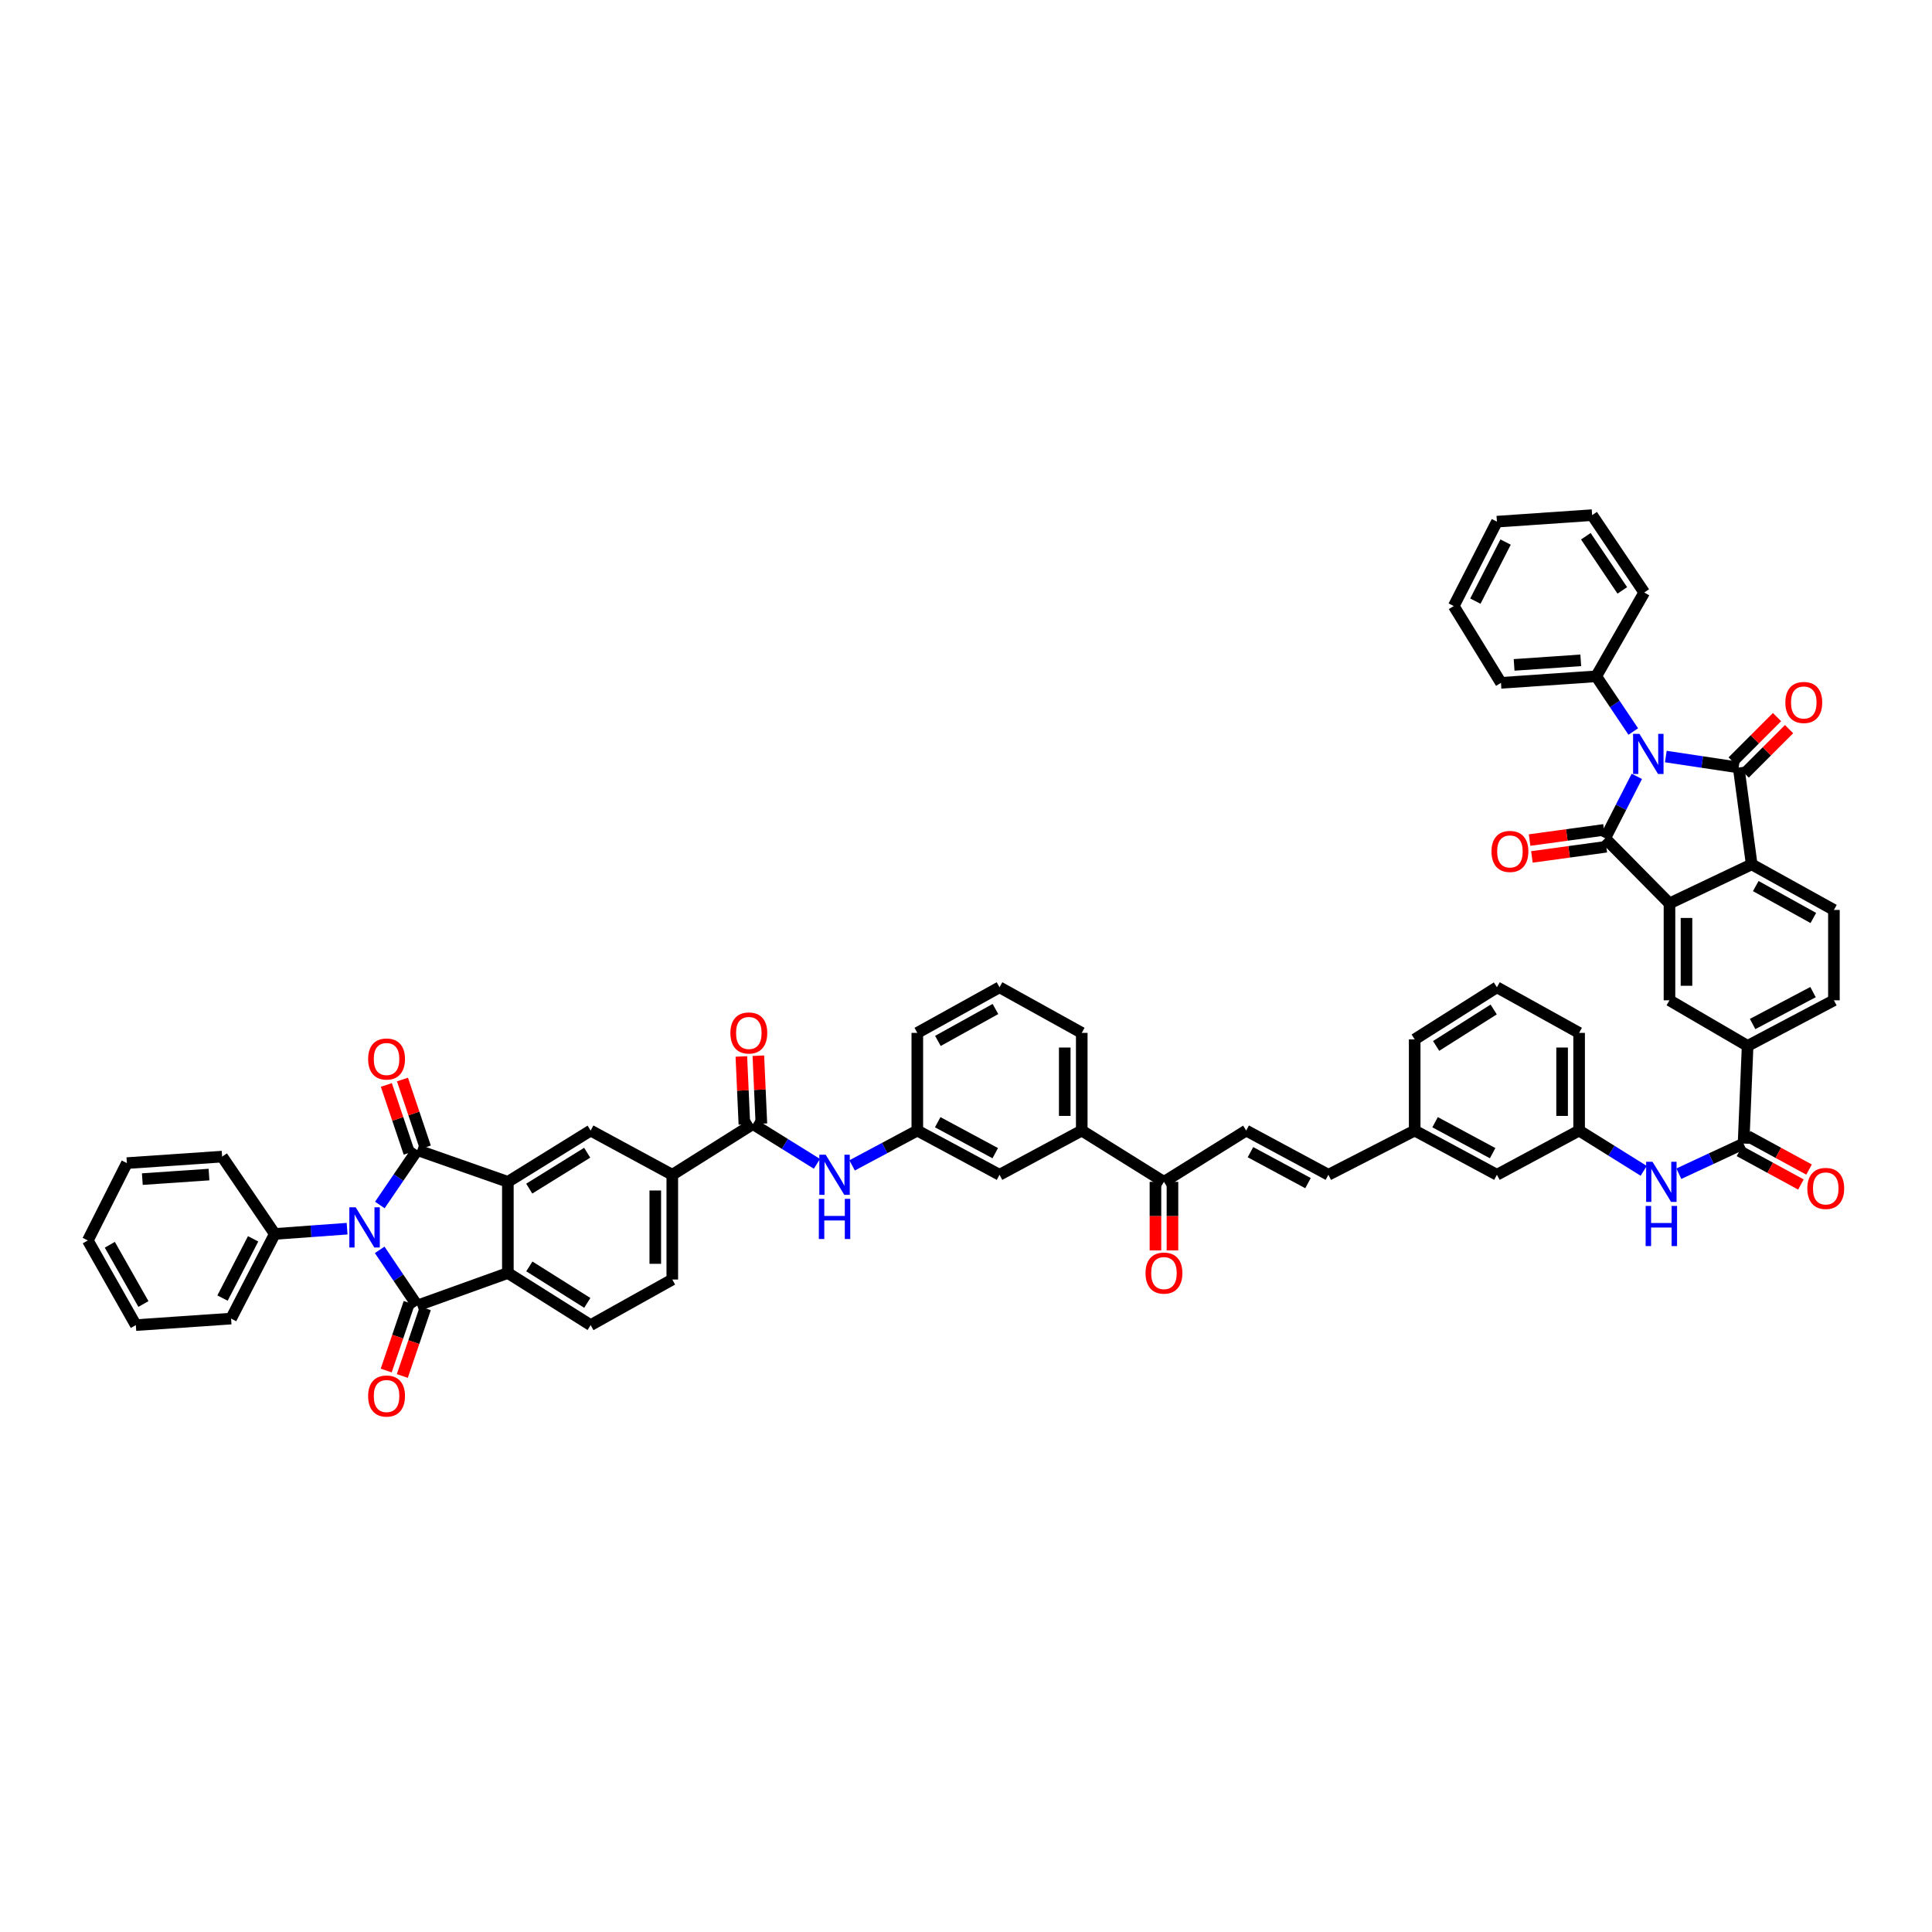 <?xml version='1.0' encoding='iso-8859-1'?>
<svg version='1.1' baseProfile='full'
              xmlns='http://www.w3.org/2000/svg'
                      xmlns:rdkit='http://www.rdkit.org/xml'
                      xmlns:xlink='http://www.w3.org/1999/xlink'
                  xml:space='preserve'
width='1000px' height='1000px' viewBox='0 0 1000 1000'>
<!-- END OF HEADER -->
<rect style='opacity:1.0;fill:#FFFFFF;stroke:none' width='1000' height='1000' x='0' y='0'> </rect>
<path class='bond-1' d='M 847.224,401.845 L 839.029,417.875' style='fill:none;fill-rule:evenodd;stroke:#0000FF;stroke-width:6px;stroke-linecap:butt;stroke-linejoin:miter;stroke-opacity:1' />
<path class='bond-1' d='M 839.029,417.875 L 830.833,433.905' style='fill:none;fill-rule:evenodd;stroke:#000000;stroke-width:6px;stroke-linecap:butt;stroke-linejoin:miter;stroke-opacity:1' />
<path class='bond-4' d='M 862.226,391.591 L 881.078,394.424' style='fill:none;fill-rule:evenodd;stroke:#0000FF;stroke-width:6px;stroke-linecap:butt;stroke-linejoin:miter;stroke-opacity:1' />
<path class='bond-4' d='M 881.078,394.424 L 899.931,397.258' style='fill:none;fill-rule:evenodd;stroke:#000000;stroke-width:6px;stroke-linecap:butt;stroke-linejoin:miter;stroke-opacity:1' />
<path class='bond-22' d='M 845.377,378.63 L 835.789,364.347' style='fill:none;fill-rule:evenodd;stroke:#0000FF;stroke-width:6px;stroke-linecap:butt;stroke-linejoin:miter;stroke-opacity:1' />
<path class='bond-22' d='M 835.789,364.347 L 826.201,350.064' style='fill:none;fill-rule:evenodd;stroke:#000000;stroke-width:6px;stroke-linecap:butt;stroke-linejoin:miter;stroke-opacity:1' />
<path class='bond-0' d='M 196.607,623.705 L 206.288,609.496' style='fill:none;fill-rule:evenodd;stroke:#0000FF;stroke-width:6px;stroke-linecap:butt;stroke-linejoin:miter;stroke-opacity:1' />
<path class='bond-0' d='M 206.288,609.496 L 215.969,595.288' style='fill:none;fill-rule:evenodd;stroke:#000000;stroke-width:6px;stroke-linecap:butt;stroke-linejoin:miter;stroke-opacity:1' />
<path class='bond-21' d='M 179.659,635.962 L 160.944,637.321' style='fill:none;fill-rule:evenodd;stroke:#0000FF;stroke-width:6px;stroke-linecap:butt;stroke-linejoin:miter;stroke-opacity:1' />
<path class='bond-21' d='M 160.944,637.321 L 142.229,638.681' style='fill:none;fill-rule:evenodd;stroke:#000000;stroke-width:6px;stroke-linecap:butt;stroke-linejoin:miter;stroke-opacity:1' />
<path class='bond-61' d='M 196.528,646.915 L 206.248,661.339' style='fill:none;fill-rule:evenodd;stroke:#0000FF;stroke-width:6px;stroke-linecap:butt;stroke-linejoin:miter;stroke-opacity:1' />
<path class='bond-61' d='M 206.248,661.339 L 215.969,675.763' style='fill:none;fill-rule:evenodd;stroke:#000000;stroke-width:6px;stroke-linecap:butt;stroke-linejoin:miter;stroke-opacity:1' />
<path class='bond-6' d='M 830.833,433.905 L 864.12,467.613' style='fill:none;fill-rule:evenodd;stroke:#000000;stroke-width:6px;stroke-linecap:butt;stroke-linejoin:miter;stroke-opacity:1' />
<path class='bond-23' d='M 830.236,429.544 L 810.979,432.181' style='fill:none;fill-rule:evenodd;stroke:#000000;stroke-width:6px;stroke-linecap:butt;stroke-linejoin:miter;stroke-opacity:1' />
<path class='bond-23' d='M 810.979,432.181 L 791.721,434.817' style='fill:none;fill-rule:evenodd;stroke:#FF0000;stroke-width:6px;stroke-linecap:butt;stroke-linejoin:miter;stroke-opacity:1' />
<path class='bond-23' d='M 831.43,438.267 L 812.173,440.904' style='fill:none;fill-rule:evenodd;stroke:#000000;stroke-width:6px;stroke-linecap:butt;stroke-linejoin:miter;stroke-opacity:1' />
<path class='bond-23' d='M 812.173,440.904 L 792.916,443.541' style='fill:none;fill-rule:evenodd;stroke:#FF0000;stroke-width:6px;stroke-linecap:butt;stroke-linejoin:miter;stroke-opacity:1' />
<path class='bond-2' d='M 215.969,595.288 L 262.87,611.723' style='fill:none;fill-rule:evenodd;stroke:#000000;stroke-width:6px;stroke-linecap:butt;stroke-linejoin:miter;stroke-opacity:1' />
<path class='bond-24' d='M 220.142,593.883 L 214.23,576.323' style='fill:none;fill-rule:evenodd;stroke:#000000;stroke-width:6px;stroke-linecap:butt;stroke-linejoin:miter;stroke-opacity:1' />
<path class='bond-24' d='M 214.23,576.323 L 208.319,558.764' style='fill:none;fill-rule:evenodd;stroke:#FF0000;stroke-width:6px;stroke-linecap:butt;stroke-linejoin:miter;stroke-opacity:1' />
<path class='bond-24' d='M 211.797,596.692 L 205.886,579.133' style='fill:none;fill-rule:evenodd;stroke:#000000;stroke-width:6px;stroke-linecap:butt;stroke-linejoin:miter;stroke-opacity:1' />
<path class='bond-24' d='M 205.886,579.133 L 199.974,561.573' style='fill:none;fill-rule:evenodd;stroke:#FF0000;stroke-width:6px;stroke-linecap:butt;stroke-linejoin:miter;stroke-opacity:1' />
<path class='bond-3' d='M 215.969,675.763 L 262.87,658.902' style='fill:none;fill-rule:evenodd;stroke:#000000;stroke-width:6px;stroke-linecap:butt;stroke-linejoin:miter;stroke-opacity:1' />
<path class='bond-26' d='M 211.801,674.347 L 205.851,691.863' style='fill:none;fill-rule:evenodd;stroke:#000000;stroke-width:6px;stroke-linecap:butt;stroke-linejoin:miter;stroke-opacity:1' />
<path class='bond-26' d='M 205.851,691.863 L 199.902,709.379' style='fill:none;fill-rule:evenodd;stroke:#FF0000;stroke-width:6px;stroke-linecap:butt;stroke-linejoin:miter;stroke-opacity:1' />
<path class='bond-26' d='M 220.138,677.179 L 214.188,694.695' style='fill:none;fill-rule:evenodd;stroke:#000000;stroke-width:6px;stroke-linecap:butt;stroke-linejoin:miter;stroke-opacity:1' />
<path class='bond-26' d='M 214.188,694.695 L 208.239,712.21' style='fill:none;fill-rule:evenodd;stroke:#FF0000;stroke-width:6px;stroke-linecap:butt;stroke-linejoin:miter;stroke-opacity:1' />
<path class='bond-7' d='M 899.931,397.258 L 906.667,447.391' style='fill:none;fill-rule:evenodd;stroke:#000000;stroke-width:6px;stroke-linecap:butt;stroke-linejoin:miter;stroke-opacity:1' />
<path class='bond-25' d='M 903.044,400.371 L 914.533,388.882' style='fill:none;fill-rule:evenodd;stroke:#000000;stroke-width:6px;stroke-linecap:butt;stroke-linejoin:miter;stroke-opacity:1' />
<path class='bond-25' d='M 914.533,388.882 L 926.022,377.393' style='fill:none;fill-rule:evenodd;stroke:#FF0000;stroke-width:6px;stroke-linecap:butt;stroke-linejoin:miter;stroke-opacity:1' />
<path class='bond-25' d='M 896.818,394.145 L 908.307,382.656' style='fill:none;fill-rule:evenodd;stroke:#000000;stroke-width:6px;stroke-linecap:butt;stroke-linejoin:miter;stroke-opacity:1' />
<path class='bond-25' d='M 908.307,382.656 L 919.796,371.167' style='fill:none;fill-rule:evenodd;stroke:#FF0000;stroke-width:6px;stroke-linecap:butt;stroke-linejoin:miter;stroke-opacity:1' />
<path class='bond-5' d='M 262.87,611.723 L 305.715,585.177' style='fill:none;fill-rule:evenodd;stroke:#000000;stroke-width:6px;stroke-linecap:butt;stroke-linejoin:miter;stroke-opacity:1' />
<path class='bond-5' d='M 273.934,615.226 L 303.925,596.643' style='fill:none;fill-rule:evenodd;stroke:#000000;stroke-width:6px;stroke-linecap:butt;stroke-linejoin:miter;stroke-opacity:1' />
<path class='bond-60' d='M 262.87,611.723 L 262.87,658.902' style='fill:none;fill-rule:evenodd;stroke:#000000;stroke-width:6px;stroke-linecap:butt;stroke-linejoin:miter;stroke-opacity:1' />
<path class='bond-12' d='M 864.12,467.613 L 864.12,517.756' style='fill:none;fill-rule:evenodd;stroke:#000000;stroke-width:6px;stroke-linecap:butt;stroke-linejoin:miter;stroke-opacity:1' />
<path class='bond-12' d='M 872.925,475.135 L 872.925,510.235' style='fill:none;fill-rule:evenodd;stroke:#000000;stroke-width:6px;stroke-linecap:butt;stroke-linejoin:miter;stroke-opacity:1' />
<path class='bond-55' d='M 864.12,467.613 L 906.667,447.391' style='fill:none;fill-rule:evenodd;stroke:#000000;stroke-width:6px;stroke-linecap:butt;stroke-linejoin:miter;stroke-opacity:1' />
<path class='bond-19' d='M 906.667,447.391 L 949.228,470.988' style='fill:none;fill-rule:evenodd;stroke:#000000;stroke-width:6px;stroke-linecap:butt;stroke-linejoin:miter;stroke-opacity:1' />
<path class='bond-19' d='M 908.782,458.631 L 938.575,475.149' style='fill:none;fill-rule:evenodd;stroke:#000000;stroke-width:6px;stroke-linecap:butt;stroke-linejoin:miter;stroke-opacity:1' />
<path class='bond-8' d='M 262.87,658.902 L 305.715,685.874' style='fill:none;fill-rule:evenodd;stroke:#000000;stroke-width:6px;stroke-linecap:butt;stroke-linejoin:miter;stroke-opacity:1' />
<path class='bond-8' d='M 273.987,655.497 L 303.979,674.377' style='fill:none;fill-rule:evenodd;stroke:#000000;stroke-width:6px;stroke-linecap:butt;stroke-linejoin:miter;stroke-opacity:1' />
<path class='bond-9' d='M 902.46,591.912 L 904.564,541.353' style='fill:none;fill-rule:evenodd;stroke:#000000;stroke-width:6px;stroke-linecap:butt;stroke-linejoin:miter;stroke-opacity:1' />
<path class='bond-16' d='M 902.46,591.912 L 885.714,599.71' style='fill:none;fill-rule:evenodd;stroke:#000000;stroke-width:6px;stroke-linecap:butt;stroke-linejoin:miter;stroke-opacity:1' />
<path class='bond-16' d='M 885.714,599.71 L 868.967,607.508' style='fill:none;fill-rule:evenodd;stroke:#0000FF;stroke-width:6px;stroke-linecap:butt;stroke-linejoin:miter;stroke-opacity:1' />
<path class='bond-31' d='M 900.355,595.779 L 916.253,604.437' style='fill:none;fill-rule:evenodd;stroke:#000000;stroke-width:6px;stroke-linecap:butt;stroke-linejoin:miter;stroke-opacity:1' />
<path class='bond-31' d='M 916.253,604.437 L 932.152,613.095' style='fill:none;fill-rule:evenodd;stroke:#FF0000;stroke-width:6px;stroke-linecap:butt;stroke-linejoin:miter;stroke-opacity:1' />
<path class='bond-31' d='M 904.566,588.046 L 920.464,596.705' style='fill:none;fill-rule:evenodd;stroke:#000000;stroke-width:6px;stroke-linecap:butt;stroke-linejoin:miter;stroke-opacity:1' />
<path class='bond-31' d='M 920.464,596.705 L 936.363,605.363' style='fill:none;fill-rule:evenodd;stroke:#FF0000;stroke-width:6px;stroke-linecap:butt;stroke-linejoin:miter;stroke-opacity:1' />
<path class='bond-10' d='M 389.693,581.802 L 406.265,592.098' style='fill:none;fill-rule:evenodd;stroke:#000000;stroke-width:6px;stroke-linecap:butt;stroke-linejoin:miter;stroke-opacity:1' />
<path class='bond-10' d='M 406.265,592.098 L 422.837,602.395' style='fill:none;fill-rule:evenodd;stroke:#0000FF;stroke-width:6px;stroke-linecap:butt;stroke-linejoin:miter;stroke-opacity:1' />
<path class='bond-13' d='M 389.693,581.802 L 347.978,608.064' style='fill:none;fill-rule:evenodd;stroke:#000000;stroke-width:6px;stroke-linecap:butt;stroke-linejoin:miter;stroke-opacity:1' />
<path class='bond-30' d='M 394.091,581.605 L 393.307,564.019' style='fill:none;fill-rule:evenodd;stroke:#000000;stroke-width:6px;stroke-linecap:butt;stroke-linejoin:miter;stroke-opacity:1' />
<path class='bond-30' d='M 393.307,564.019 L 392.523,546.432' style='fill:none;fill-rule:evenodd;stroke:#FF0000;stroke-width:6px;stroke-linecap:butt;stroke-linejoin:miter;stroke-opacity:1' />
<path class='bond-30' d='M 385.295,581.998 L 384.511,564.411' style='fill:none;fill-rule:evenodd;stroke:#000000;stroke-width:6px;stroke-linecap:butt;stroke-linejoin:miter;stroke-opacity:1' />
<path class='bond-30' d='M 384.511,564.411 L 383.727,546.824' style='fill:none;fill-rule:evenodd;stroke:#FF0000;stroke-width:6px;stroke-linecap:butt;stroke-linejoin:miter;stroke-opacity:1' />
<path class='bond-11' d='M 305.715,585.177 L 347.978,608.064' style='fill:none;fill-rule:evenodd;stroke:#000000;stroke-width:6px;stroke-linecap:butt;stroke-linejoin:miter;stroke-opacity:1' />
<path class='bond-14' d='M 864.12,517.756 L 904.564,541.353' style='fill:none;fill-rule:evenodd;stroke:#000000;stroke-width:6px;stroke-linecap:butt;stroke-linejoin:miter;stroke-opacity:1' />
<path class='bond-34' d='M 347.978,608.064 L 347.978,662.277' style='fill:none;fill-rule:evenodd;stroke:#000000;stroke-width:6px;stroke-linecap:butt;stroke-linejoin:miter;stroke-opacity:1' />
<path class='bond-34' d='M 339.173,616.196 L 339.173,654.145' style='fill:none;fill-rule:evenodd;stroke:#000000;stroke-width:6px;stroke-linecap:butt;stroke-linejoin:miter;stroke-opacity:1' />
<path class='bond-57' d='M 904.564,541.353 L 949.228,517.756' style='fill:none;fill-rule:evenodd;stroke:#000000;stroke-width:6px;stroke-linecap:butt;stroke-linejoin:miter;stroke-opacity:1' />
<path class='bond-57' d='M 907.15,530.029 L 938.416,513.511' style='fill:none;fill-rule:evenodd;stroke:#000000;stroke-width:6px;stroke-linecap:butt;stroke-linejoin:miter;stroke-opacity:1' />
<path class='bond-15' d='M 441.055,603.205 L 457.928,594.191' style='fill:none;fill-rule:evenodd;stroke:#0000FF;stroke-width:6px;stroke-linecap:butt;stroke-linejoin:miter;stroke-opacity:1' />
<path class='bond-15' d='M 457.928,594.191 L 474.801,585.177' style='fill:none;fill-rule:evenodd;stroke:#000000;stroke-width:6px;stroke-linecap:butt;stroke-linejoin:miter;stroke-opacity:1' />
<path class='bond-35' d='M 850.779,606.026 L 834.063,595.602' style='fill:none;fill-rule:evenodd;stroke:#0000FF;stroke-width:6px;stroke-linecap:butt;stroke-linejoin:miter;stroke-opacity:1' />
<path class='bond-35' d='M 834.063,595.602 L 817.347,585.177' style='fill:none;fill-rule:evenodd;stroke:#000000;stroke-width:6px;stroke-linecap:butt;stroke-linejoin:miter;stroke-opacity:1' />
<path class='bond-17' d='M 645.022,585.177 L 687.574,608.064' style='fill:none;fill-rule:evenodd;stroke:#000000;stroke-width:6px;stroke-linecap:butt;stroke-linejoin:miter;stroke-opacity:1' />
<path class='bond-17' d='M 647.234,596.364 L 677.02,612.385' style='fill:none;fill-rule:evenodd;stroke:#000000;stroke-width:6px;stroke-linecap:butt;stroke-linejoin:miter;stroke-opacity:1' />
<path class='bond-20' d='M 645.022,585.177 L 602.461,611.723' style='fill:none;fill-rule:evenodd;stroke:#000000;stroke-width:6px;stroke-linecap:butt;stroke-linejoin:miter;stroke-opacity:1' />
<path class='bond-18' d='M 305.715,685.874 L 347.978,662.277' style='fill:none;fill-rule:evenodd;stroke:#000000;stroke-width:6px;stroke-linecap:butt;stroke-linejoin:miter;stroke-opacity:1' />
<path class='bond-33' d='M 949.228,470.988 L 949.228,517.756' style='fill:none;fill-rule:evenodd;stroke:#000000;stroke-width:6px;stroke-linecap:butt;stroke-linejoin:miter;stroke-opacity:1' />
<path class='bond-27' d='M 602.461,611.723 L 559.914,585.177' style='fill:none;fill-rule:evenodd;stroke:#000000;stroke-width:6px;stroke-linecap:butt;stroke-linejoin:miter;stroke-opacity:1' />
<path class='bond-36' d='M 598.059,611.723 L 598.059,629.469' style='fill:none;fill-rule:evenodd;stroke:#000000;stroke-width:6px;stroke-linecap:butt;stroke-linejoin:miter;stroke-opacity:1' />
<path class='bond-36' d='M 598.059,629.469 L 598.059,647.216' style='fill:none;fill-rule:evenodd;stroke:#FF0000;stroke-width:6px;stroke-linecap:butt;stroke-linejoin:miter;stroke-opacity:1' />
<path class='bond-36' d='M 606.863,611.723 L 606.863,629.469' style='fill:none;fill-rule:evenodd;stroke:#000000;stroke-width:6px;stroke-linecap:butt;stroke-linejoin:miter;stroke-opacity:1' />
<path class='bond-36' d='M 606.863,629.469 L 606.863,647.216' style='fill:none;fill-rule:evenodd;stroke:#FF0000;stroke-width:6px;stroke-linecap:butt;stroke-linejoin:miter;stroke-opacity:1' />
<path class='bond-45' d='M 142.229,638.681 L 119.606,682.499' style='fill:none;fill-rule:evenodd;stroke:#000000;stroke-width:6px;stroke-linecap:butt;stroke-linejoin:miter;stroke-opacity:1' />
<path class='bond-45' d='M 131.012,641.214 L 115.176,671.887' style='fill:none;fill-rule:evenodd;stroke:#000000;stroke-width:6px;stroke-linecap:butt;stroke-linejoin:miter;stroke-opacity:1' />
<path class='bond-47' d='M 142.229,638.681 L 114.973,598.663' style='fill:none;fill-rule:evenodd;stroke:#000000;stroke-width:6px;stroke-linecap:butt;stroke-linejoin:miter;stroke-opacity:1' />
<path class='bond-44' d='M 826.201,350.064 L 776.904,353.439' style='fill:none;fill-rule:evenodd;stroke:#000000;stroke-width:6px;stroke-linecap:butt;stroke-linejoin:miter;stroke-opacity:1' />
<path class='bond-44' d='M 818.205,341.786 L 783.697,344.149' style='fill:none;fill-rule:evenodd;stroke:#000000;stroke-width:6px;stroke-linecap:butt;stroke-linejoin:miter;stroke-opacity:1' />
<path class='bond-46' d='M 826.201,350.064 L 851.055,306.671' style='fill:none;fill-rule:evenodd;stroke:#000000;stroke-width:6px;stroke-linecap:butt;stroke-linejoin:miter;stroke-opacity:1' />
<path class='bond-32' d='M 559.914,585.177 L 517.353,608.064' style='fill:none;fill-rule:evenodd;stroke:#000000;stroke-width:6px;stroke-linecap:butt;stroke-linejoin:miter;stroke-opacity:1' />
<path class='bond-39' d='M 559.914,585.177 L 559.914,534.618' style='fill:none;fill-rule:evenodd;stroke:#000000;stroke-width:6px;stroke-linecap:butt;stroke-linejoin:miter;stroke-opacity:1' />
<path class='bond-39' d='M 551.109,577.593 L 551.109,542.201' style='fill:none;fill-rule:evenodd;stroke:#000000;stroke-width:6px;stroke-linecap:butt;stroke-linejoin:miter;stroke-opacity:1' />
<path class='bond-28' d='M 687.574,608.064 L 732.239,585.177' style='fill:none;fill-rule:evenodd;stroke:#000000;stroke-width:6px;stroke-linecap:butt;stroke-linejoin:miter;stroke-opacity:1' />
<path class='bond-29' d='M 474.801,585.177 L 517.353,608.064' style='fill:none;fill-rule:evenodd;stroke:#000000;stroke-width:6px;stroke-linecap:butt;stroke-linejoin:miter;stroke-opacity:1' />
<path class='bond-29' d='M 485.355,580.856 L 515.141,596.877' style='fill:none;fill-rule:evenodd;stroke:#000000;stroke-width:6px;stroke-linecap:butt;stroke-linejoin:miter;stroke-opacity:1' />
<path class='bond-59' d='M 474.801,585.177 L 474.801,534.618' style='fill:none;fill-rule:evenodd;stroke:#000000;stroke-width:6px;stroke-linecap:butt;stroke-linejoin:miter;stroke-opacity:1' />
<path class='bond-38' d='M 817.347,585.177 L 774.8,608.064' style='fill:none;fill-rule:evenodd;stroke:#000000;stroke-width:6px;stroke-linecap:butt;stroke-linejoin:miter;stroke-opacity:1' />
<path class='bond-43' d='M 817.347,585.177 L 817.347,534.618' style='fill:none;fill-rule:evenodd;stroke:#000000;stroke-width:6px;stroke-linecap:butt;stroke-linejoin:miter;stroke-opacity:1' />
<path class='bond-43' d='M 808.542,577.593 L 808.542,542.201' style='fill:none;fill-rule:evenodd;stroke:#000000;stroke-width:6px;stroke-linecap:butt;stroke-linejoin:miter;stroke-opacity:1' />
<path class='bond-37' d='M 732.239,585.177 L 774.8,608.064' style='fill:none;fill-rule:evenodd;stroke:#000000;stroke-width:6px;stroke-linecap:butt;stroke-linejoin:miter;stroke-opacity:1' />
<path class='bond-37' d='M 742.793,580.855 L 772.586,596.876' style='fill:none;fill-rule:evenodd;stroke:#000000;stroke-width:6px;stroke-linecap:butt;stroke-linejoin:miter;stroke-opacity:1' />
<path class='bond-58' d='M 732.239,585.177 L 732.239,537.978' style='fill:none;fill-rule:evenodd;stroke:#000000;stroke-width:6px;stroke-linecap:butt;stroke-linejoin:miter;stroke-opacity:1' />
<path class='bond-40' d='M 559.914,534.618 L 517.353,511.021' style='fill:none;fill-rule:evenodd;stroke:#000000;stroke-width:6px;stroke-linecap:butt;stroke-linejoin:miter;stroke-opacity:1' />
<path class='bond-42' d='M 517.353,511.021 L 474.801,534.618' style='fill:none;fill-rule:evenodd;stroke:#000000;stroke-width:6px;stroke-linecap:butt;stroke-linejoin:miter;stroke-opacity:1' />
<path class='bond-42' d='M 515.24,522.26 L 485.454,538.778' style='fill:none;fill-rule:evenodd;stroke:#000000;stroke-width:6px;stroke-linecap:butt;stroke-linejoin:miter;stroke-opacity:1' />
<path class='bond-41' d='M 774.8,511.021 L 817.347,534.618' style='fill:none;fill-rule:evenodd;stroke:#000000;stroke-width:6px;stroke-linecap:butt;stroke-linejoin:miter;stroke-opacity:1' />
<path class='bond-48' d='M 774.8,511.021 L 732.239,537.978' style='fill:none;fill-rule:evenodd;stroke:#000000;stroke-width:6px;stroke-linecap:butt;stroke-linejoin:miter;stroke-opacity:1' />
<path class='bond-48' d='M 773.127,522.503 L 743.334,541.373' style='fill:none;fill-rule:evenodd;stroke:#000000;stroke-width:6px;stroke-linecap:butt;stroke-linejoin:miter;stroke-opacity:1' />
<path class='bond-52' d='M 776.904,353.439 L 752.461,313.69' style='fill:none;fill-rule:evenodd;stroke:#000000;stroke-width:6px;stroke-linecap:butt;stroke-linejoin:miter;stroke-opacity:1' />
<path class='bond-51' d='M 119.606,682.499 L 70.308,685.874' style='fill:none;fill-rule:evenodd;stroke:#000000;stroke-width:6px;stroke-linecap:butt;stroke-linejoin:miter;stroke-opacity:1' />
<path class='bond-49' d='M 851.055,306.671 L 824.083,266.634' style='fill:none;fill-rule:evenodd;stroke:#000000;stroke-width:6px;stroke-linecap:butt;stroke-linejoin:miter;stroke-opacity:1' />
<path class='bond-49' d='M 839.707,305.585 L 820.826,277.559' style='fill:none;fill-rule:evenodd;stroke:#000000;stroke-width:6px;stroke-linecap:butt;stroke-linejoin:miter;stroke-opacity:1' />
<path class='bond-50' d='M 114.973,598.663 L 65.676,602.023' style='fill:none;fill-rule:evenodd;stroke:#000000;stroke-width:6px;stroke-linecap:butt;stroke-linejoin:miter;stroke-opacity:1' />
<path class='bond-50' d='M 108.178,607.951 L 73.67,610.304' style='fill:none;fill-rule:evenodd;stroke:#000000;stroke-width:6px;stroke-linecap:butt;stroke-linejoin:miter;stroke-opacity:1' />
<path class='bond-53' d='M 824.083,266.634 L 774.8,270.009' style='fill:none;fill-rule:evenodd;stroke:#000000;stroke-width:6px;stroke-linecap:butt;stroke-linejoin:miter;stroke-opacity:1' />
<path class='bond-54' d='M 65.676,602.023 L 45.455,642.056' style='fill:none;fill-rule:evenodd;stroke:#000000;stroke-width:6px;stroke-linecap:butt;stroke-linejoin:miter;stroke-opacity:1' />
<path class='bond-62' d='M 70.308,685.874 L 45.455,642.056' style='fill:none;fill-rule:evenodd;stroke:#000000;stroke-width:6px;stroke-linecap:butt;stroke-linejoin:miter;stroke-opacity:1' />
<path class='bond-62' d='M 74.239,674.957 L 56.841,644.284' style='fill:none;fill-rule:evenodd;stroke:#000000;stroke-width:6px;stroke-linecap:butt;stroke-linejoin:miter;stroke-opacity:1' />
<path class='bond-56' d='M 752.461,313.69 L 774.8,270.009' style='fill:none;fill-rule:evenodd;stroke:#000000;stroke-width:6px;stroke-linecap:butt;stroke-linejoin:miter;stroke-opacity:1' />
<path class='bond-56' d='M 763.651,311.147 L 779.288,280.57' style='fill:none;fill-rule:evenodd;stroke:#000000;stroke-width:6px;stroke-linecap:butt;stroke-linejoin:miter;stroke-opacity:1' />
<path  class='atom-0' d='M 848.57 379.839
L 855.379 390.845
Q 856.054 391.931, 857.14 393.897
Q 858.226 395.864, 858.285 395.981
L 858.285 379.839
L 861.043 379.839
L 861.043 400.618
L 858.196 400.618
L 850.888 388.585
Q 850.037 387.176, 849.128 385.562
Q 848.247 383.948, 847.983 383.449
L 847.983 400.618
L 845.283 400.618
L 845.283 379.839
L 848.57 379.839
' fill='#0000FF'/>
<path  class='atom-1' d='M 184.111 624.916
L 190.92 635.922
Q 191.595 637.008, 192.681 638.974
Q 193.767 640.94, 193.825 641.058
L 193.825 624.916
L 196.584 624.916
L 196.584 645.695
L 193.737 645.695
L 186.429 633.662
Q 185.578 632.253, 184.668 630.639
Q 183.788 629.025, 183.524 628.526
L 183.524 645.695
L 180.823 645.695
L 180.823 624.916
L 184.111 624.916
' fill='#0000FF'/>
<path  class='atom-16' d='M 427.368 597.675
L 434.177 608.681
Q 434.852 609.767, 435.938 611.733
Q 437.024 613.699, 437.082 613.817
L 437.082 597.675
L 439.841 597.675
L 439.841 618.454
L 436.994 618.454
L 429.686 606.421
Q 428.835 605.012, 427.925 603.398
Q 427.045 601.784, 426.781 601.285
L 426.781 618.454
L 424.081 618.454
L 424.081 597.675
L 427.368 597.675
' fill='#0000FF'/>
<path  class='atom-16' d='M 423.831 620.532
L 426.649 620.532
L 426.649 629.366
L 437.273 629.366
L 437.273 620.532
L 440.091 620.532
L 440.091 641.311
L 437.273 641.311
L 437.273 631.714
L 426.649 631.714
L 426.649 641.311
L 423.831 641.311
L 423.831 620.532
' fill='#0000FF'/>
<path  class='atom-17' d='M 855.32 601.333
L 862.129 612.339
Q 862.804 613.425, 863.89 615.392
Q 864.976 617.358, 865.035 617.476
L 865.035 601.333
L 867.794 601.333
L 867.794 622.113
L 864.947 622.113
L 857.639 610.08
Q 856.788 608.671, 855.878 607.057
Q 854.997 605.442, 854.733 604.943
L 854.733 622.113
L 852.033 622.113
L 852.033 601.333
L 855.32 601.333
' fill='#0000FF'/>
<path  class='atom-17' d='M 851.784 624.191
L 854.601 624.191
L 854.601 633.025
L 865.226 633.025
L 865.226 624.191
L 868.043 624.191
L 868.043 644.97
L 865.226 644.97
L 865.226 635.373
L 854.601 635.373
L 854.601 644.97
L 851.784 644.97
L 851.784 624.191
' fill='#0000FF'/>
<path  class='atom-24' d='M 771.997 440.714
Q 771.997 435.725, 774.463 432.937
Q 776.928 430.149, 781.536 430.149
Q 786.144 430.149, 788.609 432.937
Q 791.075 435.725, 791.075 440.714
Q 791.075 445.762, 788.58 448.639
Q 786.085 451.486, 781.536 451.486
Q 776.957 451.486, 774.463 448.639
Q 771.997 445.792, 771.997 440.714
M 781.536 449.138
Q 784.706 449.138, 786.408 447.024
Q 788.14 444.882, 788.14 440.714
Q 788.14 436.635, 786.408 434.58
Q 784.706 432.497, 781.536 432.497
Q 778.366 432.497, 776.635 434.551
Q 774.932 436.605, 774.932 440.714
Q 774.932 444.911, 776.635 447.024
Q 778.366 449.138, 781.536 449.138
' fill='#FF0000'/>
<path  class='atom-25' d='M 190.543 548.152
Q 190.543 543.163, 193.008 540.375
Q 195.474 537.587, 200.082 537.587
Q 204.689 537.587, 207.155 540.375
Q 209.62 543.163, 209.62 548.152
Q 209.62 553.201, 207.125 556.077
Q 204.631 558.924, 200.082 558.924
Q 195.503 558.924, 193.008 556.077
Q 190.543 553.23, 190.543 548.152
M 200.082 556.576
Q 203.251 556.576, 204.954 554.463
Q 206.685 552.32, 206.685 548.152
Q 206.685 544.073, 204.954 542.018
Q 203.251 539.935, 200.082 539.935
Q 196.912 539.935, 195.18 541.989
Q 193.478 544.044, 193.478 548.152
Q 193.478 552.349, 195.18 554.463
Q 196.912 556.576, 200.082 556.576
' fill='#FF0000'/>
<path  class='atom-26' d='M 924.1 363.609
Q 924.1 358.619, 926.566 355.831
Q 929.031 353.043, 933.639 353.043
Q 938.247 353.043, 940.712 355.831
Q 943.177 358.619, 943.177 363.609
Q 943.177 368.657, 940.683 371.533
Q 938.188 374.38, 933.639 374.38
Q 929.06 374.38, 926.566 371.533
Q 924.1 368.686, 924.1 363.609
M 933.639 372.032
Q 936.809 372.032, 938.511 369.919
Q 940.243 367.776, 940.243 363.609
Q 940.243 359.529, 938.511 357.475
Q 936.809 355.391, 933.639 355.391
Q 930.469 355.391, 928.738 357.445
Q 927.035 359.5, 927.035 363.609
Q 927.035 367.806, 928.738 369.919
Q 930.469 372.032, 933.639 372.032
' fill='#FF0000'/>
<path  class='atom-27' d='M 190.543 722.595
Q 190.543 717.606, 193.008 714.818
Q 195.474 712.029, 200.082 712.029
Q 204.689 712.029, 207.155 714.818
Q 209.62 717.606, 209.62 722.595
Q 209.62 727.643, 207.125 730.519
Q 204.631 733.366, 200.082 733.366
Q 195.503 733.366, 193.008 730.519
Q 190.543 727.673, 190.543 722.595
M 200.082 731.018
Q 203.251 731.018, 204.954 728.905
Q 206.685 726.763, 206.685 722.595
Q 206.685 718.516, 204.954 716.461
Q 203.251 714.377, 200.082 714.377
Q 196.912 714.377, 195.18 716.432
Q 193.478 718.486, 193.478 722.595
Q 193.478 726.792, 195.18 728.905
Q 196.912 731.018, 200.082 731.018
' fill='#FF0000'/>
<path  class='atom-31' d='M 378.051 534.676
Q 378.051 529.687, 380.516 526.899
Q 382.982 524.11, 387.59 524.11
Q 392.197 524.11, 394.663 526.899
Q 397.128 529.687, 397.128 534.676
Q 397.128 539.724, 394.633 542.601
Q 392.139 545.447, 387.59 545.447
Q 383.011 545.447, 380.516 542.601
Q 378.051 539.754, 378.051 534.676
M 387.59 543.1
Q 390.759 543.1, 392.462 540.986
Q 394.193 538.844, 394.193 534.676
Q 394.193 530.597, 392.462 528.542
Q 390.759 526.458, 387.59 526.458
Q 384.42 526.458, 382.688 528.513
Q 380.986 530.567, 380.986 534.676
Q 380.986 538.873, 382.688 540.986
Q 384.42 543.1, 387.59 543.1
' fill='#FF0000'/>
<path  class='atom-32' d='M 935.468 615.142
Q 935.468 610.153, 937.934 607.365
Q 940.399 604.577, 945.007 604.577
Q 949.615 604.577, 952.08 607.365
Q 954.545 610.153, 954.545 615.142
Q 954.545 620.19, 952.051 623.067
Q 949.556 625.914, 945.007 625.914
Q 940.428 625.914, 937.934 623.067
Q 935.468 620.22, 935.468 615.142
M 945.007 623.566
Q 948.177 623.566, 949.879 621.452
Q 951.611 619.31, 951.611 615.142
Q 951.611 611.063, 949.879 609.008
Q 948.177 606.925, 945.007 606.925
Q 941.837 606.925, 940.106 608.979
Q 938.403 611.033, 938.403 615.142
Q 938.403 619.339, 940.106 621.452
Q 941.837 623.566, 945.007 623.566
' fill='#FF0000'/>
<path  class='atom-37' d='M 592.922 658.961
Q 592.922 653.972, 595.388 651.183
Q 597.853 648.395, 602.461 648.395
Q 607.069 648.395, 609.534 651.183
Q 612 653.972, 612 658.961
Q 612 664.009, 609.505 666.885
Q 607.01 669.732, 602.461 669.732
Q 597.882 669.732, 595.388 666.885
Q 592.922 664.038, 592.922 658.961
M 602.461 667.384
Q 605.631 667.384, 607.333 665.271
Q 609.065 663.129, 609.065 658.961
Q 609.065 654.881, 607.333 652.827
Q 605.631 650.743, 602.461 650.743
Q 599.291 650.743, 597.56 652.798
Q 595.857 654.852, 595.857 658.961
Q 595.857 663.158, 597.56 665.271
Q 599.291 667.384, 602.461 667.384
' fill='#FF0000'/>
</svg>
